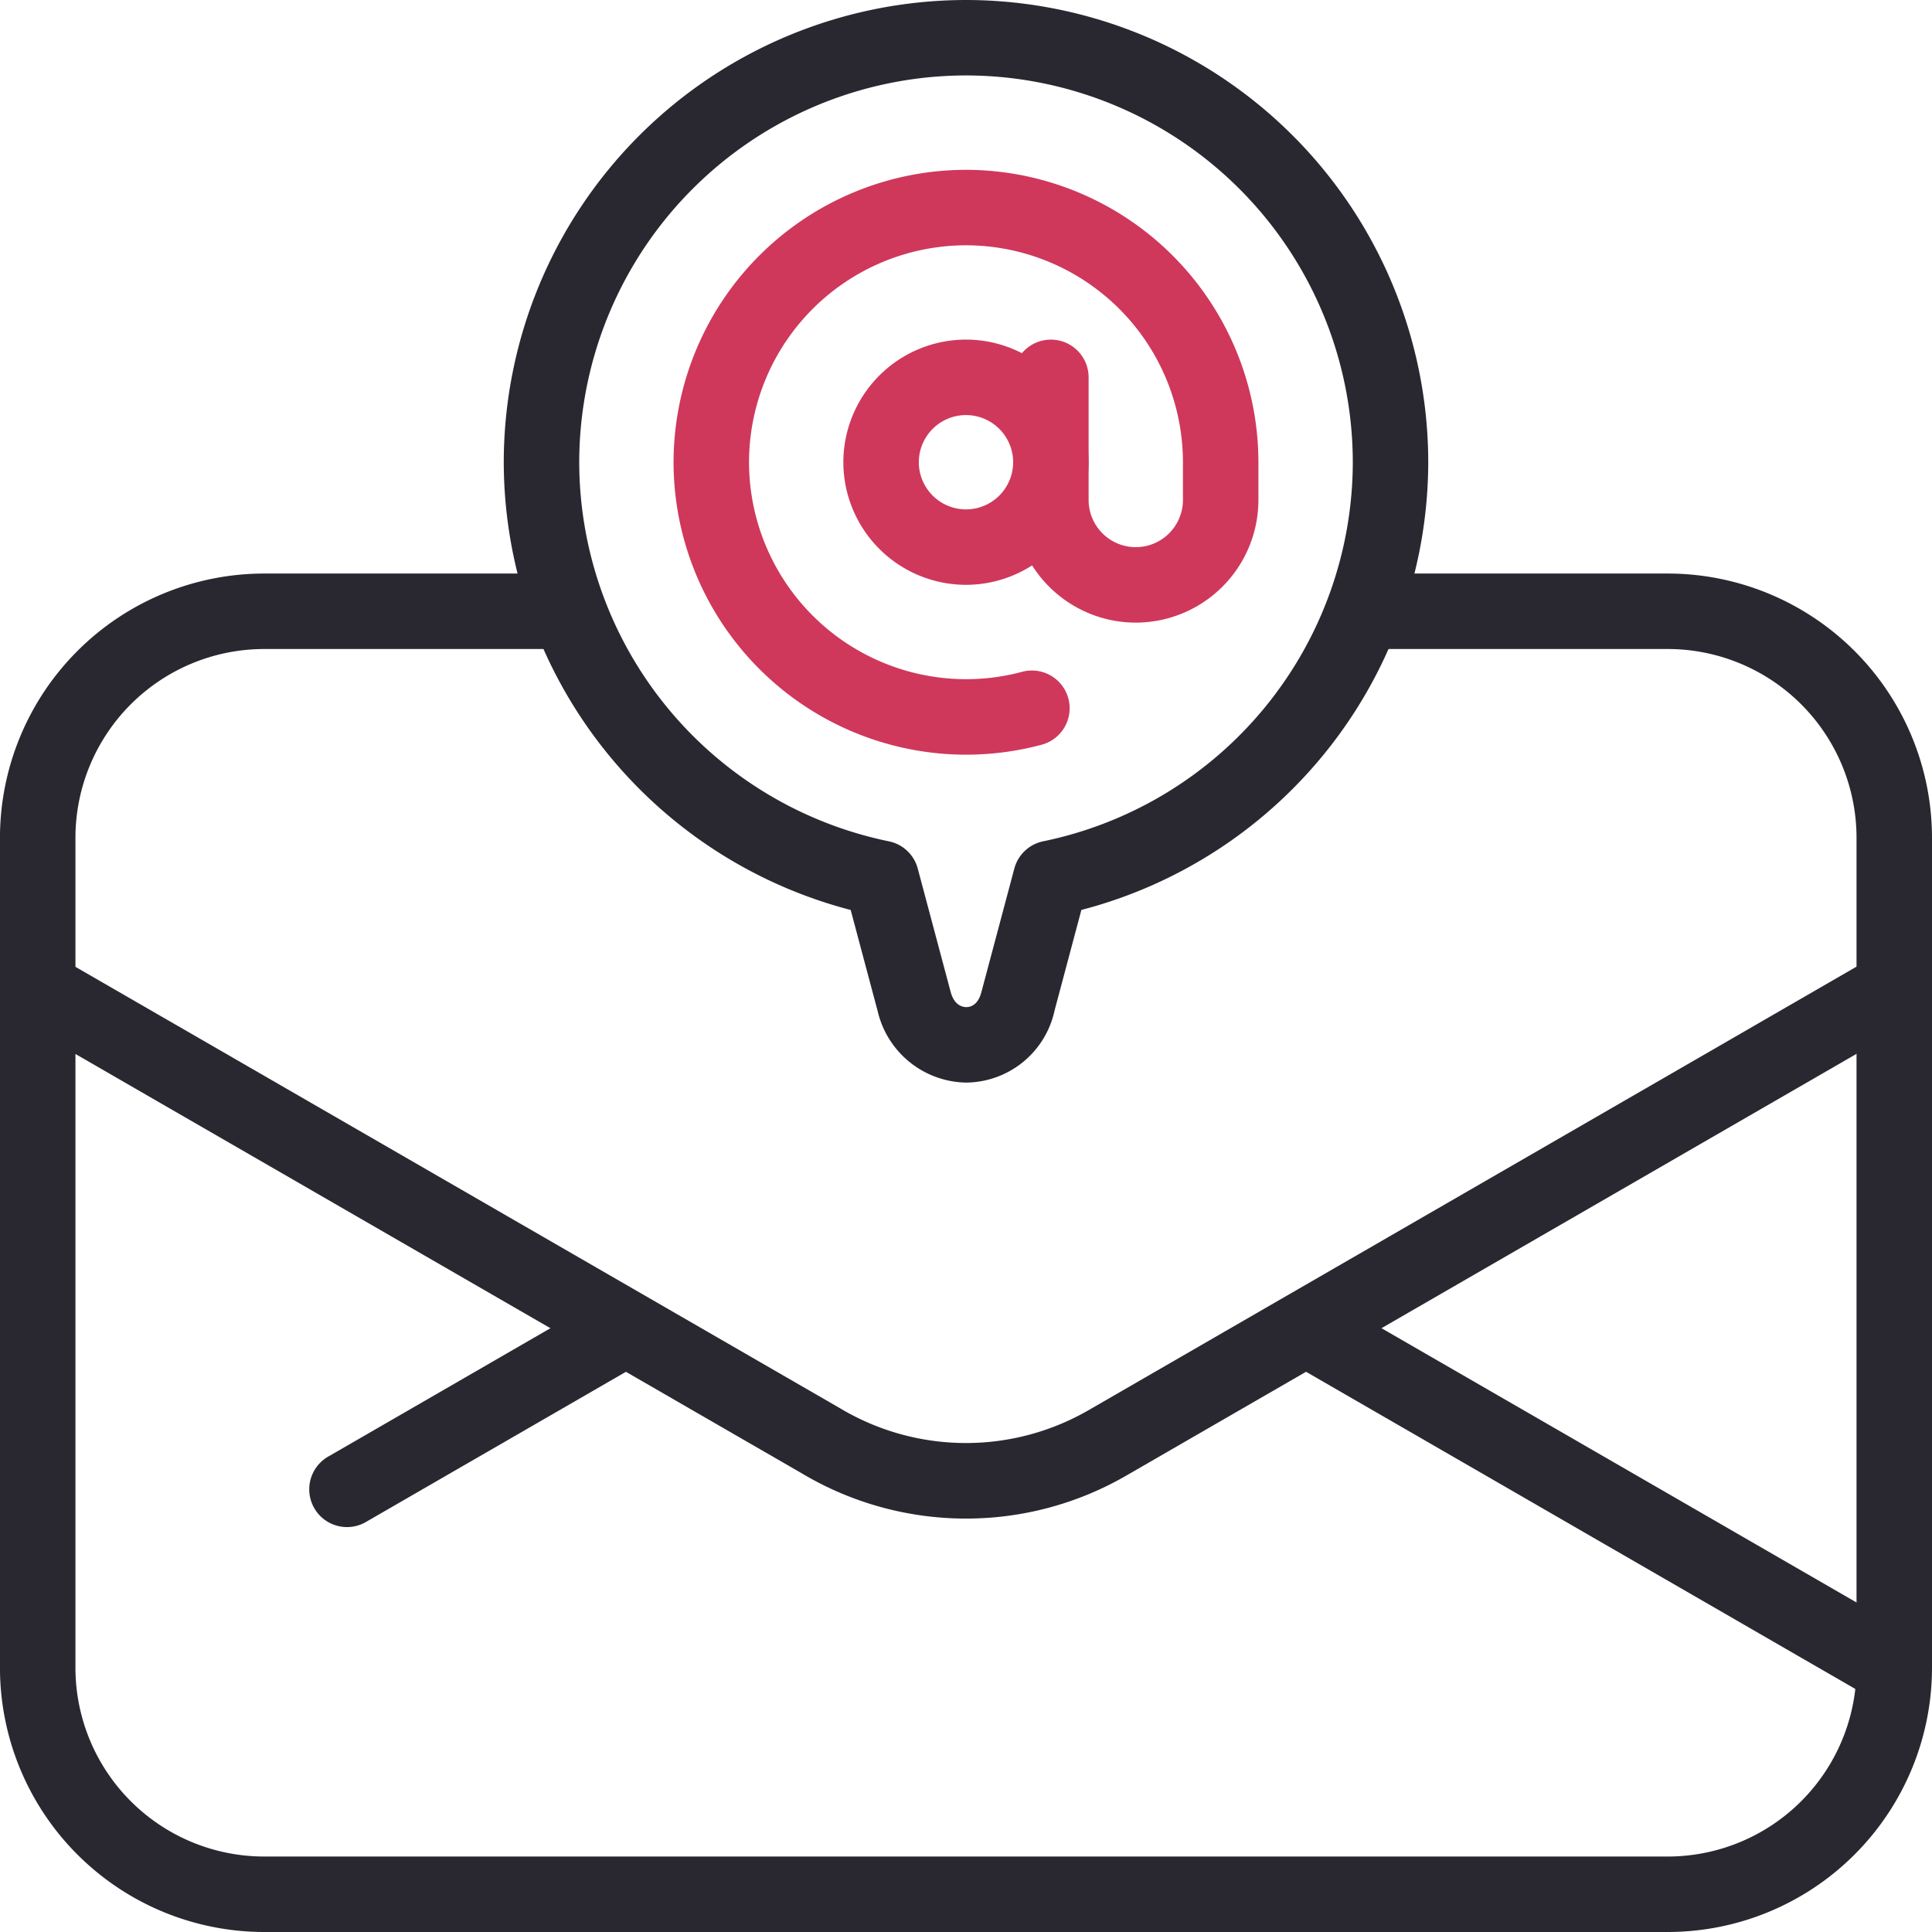 <svg xmlns="http://www.w3.org/2000/svg" xmlns:xlink="http://www.w3.org/1999/xlink" width="67.223" height="67.223" viewBox="0 0 67.223 67.223">
  <defs>
    <clipPath id="clip-path">
      <path id="path21" d="M0-682.665H67.223v67.223H0Z" transform="translate(0 682.665)" fill="#292830"/>
    </clipPath>
  </defs>
  <g id="g15" transform="translate(0 682.665)">
    <g id="g17" transform="translate(0 -682.665)">
      <g id="g19" clip-path="url(#clip-path)">
        <g id="g25" transform="translate(29.344 11.816)">
          <path id="path27" d="M-39.066-13.333A4.272,4.272,0,0,1-34.8-9.066,4.272,4.272,0,0,1-39.066-4.8a4.272,4.272,0,0,1-4.267-4.267A4.272,4.272,0,0,1-39.066-13.333Zm0,5.908a1.643,1.643,0,0,0,1.641-1.641,1.643,1.643,0,0,0-1.641-1.641,1.643,1.643,0,0,0-1.641,1.641A1.643,1.643,0,0,0-39.066-7.425Z" transform="translate(43.333 13.333)" fill="#cf385b"/>
        </g>
        <g id="g29" transform="translate(23.436 5.908)">
          <path id="path31" d="M-116.451-169.915a10.187,10.187,0,0,1-10.175-10.175,10.187,10.187,0,0,1,10.175-10.175,10.187,10.187,0,0,1,10.175,10.175v1.313a4.272,4.272,0,0,1-4.267,4.267,4.272,4.272,0,0,1-4.267-4.267v-4.267a1.313,1.313,0,0,1,1.313-1.313,1.313,1.313,0,0,1,1.313,1.313v4.267a1.643,1.643,0,0,0,1.641,1.641,1.643,1.643,0,0,0,1.641-1.641v-1.313a7.558,7.558,0,0,0-7.549-7.549A7.558,7.558,0,0,0-124-180.091a7.558,7.558,0,0,0,7.549,7.549,7.557,7.557,0,0,0,1.954-.257,1.313,1.313,0,0,1,1.608.929,1.313,1.313,0,0,1-.929,1.608A10.182,10.182,0,0,1-116.451-169.915Z" transform="translate(126.626 190.266)" fill="#cf385b"/>
        </g>
        <g id="g33" transform="translate(17.528 0)">
          <path id="path35" d="M-147.248-13.333A16.1,16.1,0,0,1-131.165,2.75a16.132,16.132,0,0,1-12.069,15.578l-.933,3.5a3.177,3.177,0,0,1-3.07,2.507,3.216,3.216,0,0,1-3.083-2.478l-.941-3.528A16.132,16.132,0,0,1-163.332,2.75,16.1,16.1,0,0,1-147.248-13.333Zm.011,35.042c.252,0,.444-.194.527-.533l1.143-4.288a1.313,1.313,0,0,1,1.008-.949A13.492,13.492,0,0,0-133.79,2.75a13.473,13.473,0,0,0-13.458-13.458A13.473,13.473,0,0,0-160.706,2.75,13.492,13.492,0,0,0-149.935,15.94a1.313,1.313,0,0,1,1.008.949l1.144,4.29C-147.655,21.657-147.358,21.709-147.237,21.709Z" transform="translate(163.332 13.333)" fill="#292830"/>
        </g>
        <g id="g37" transform="translate(0 19.957)">
          <path id="path39" d="M-424.7,33.933h-48.842a9.2,9.2,0,0,1-9.191-9.191V-4.143a9.2,9.2,0,0,1,9.191-9.191h10.473a1.313,1.313,0,0,1,1.313,1.313,1.313,1.313,0,0,1-1.313,1.313h-10.473a6.572,6.572,0,0,0-6.565,6.565V24.742a6.572,6.572,0,0,0,6.565,6.565H-424.7a6.572,6.572,0,0,0,6.565-6.565V-4.143a6.572,6.572,0,0,0-6.565-6.565h-10.5a1.313,1.313,0,0,1-1.313-1.313,1.313,1.313,0,0,1,1.313-1.313h10.5a9.2,9.2,0,0,1,9.191,9.191V24.742A9.2,9.2,0,0,1-424.7,33.933Z" transform="translate(482.732 13.333)" fill="#292830"/>
        </g>
        <g id="g41" transform="translate(0.185 33.193)">
          <path id="path43" d="M-632.095,6.279A11.154,11.154,0,0,1-637.8,4.711l-27.067-15.627a1.313,1.313,0,0,1-.481-1.794,1.313,1.313,0,0,1,1.794-.481l27.081,15.635a8.535,8.535,0,0,0,8.642.063l27.185-15.7a1.313,1.313,0,0,1,1.794.481,1.313,1.313,0,0,1-.481,1.794L-626.515,4.781A11.125,11.125,0,0,1-632.095,6.279Z" transform="translate(665.523 13.366)" fill="#292830"/>
        </g>
        <g id="g45" transform="translate(10.76 44.962)">
          <path id="path47" d="M-109.553-5.164a1.312,1.312,0,0,1-1.138-.657,1.313,1.313,0,0,1,.481-1.794l9.6-5.545a1.313,1.313,0,0,1,1.794.481,1.313,1.313,0,0,1-.481,1.794l-9.6,5.545A1.307,1.307,0,0,1-109.553-5.164Z" transform="translate(110.867 13.336)" fill="#292830"/>
        </g>
        <g id="g49" transform="translate(44.233 44.962)">
          <path id="path51" d="M-197.526-117.809a1.307,1.307,0,0,1-.655-.176l-20.262-11.7a1.313,1.313,0,0,1-.481-1.794,1.313,1.313,0,0,1,1.794-.481l20.262,11.7a1.313,1.313,0,0,1,.481,1.794A1.313,1.313,0,0,1-197.526-117.809Z" transform="translate(219.1 132.134)" fill="#292830"/>
        </g>
        <g id="g53" transform="translate(6.955 54.775)">
          <path id="path55" fill="#292830"/>
        </g>
      </g>
    </g>
  </g>
</svg>
